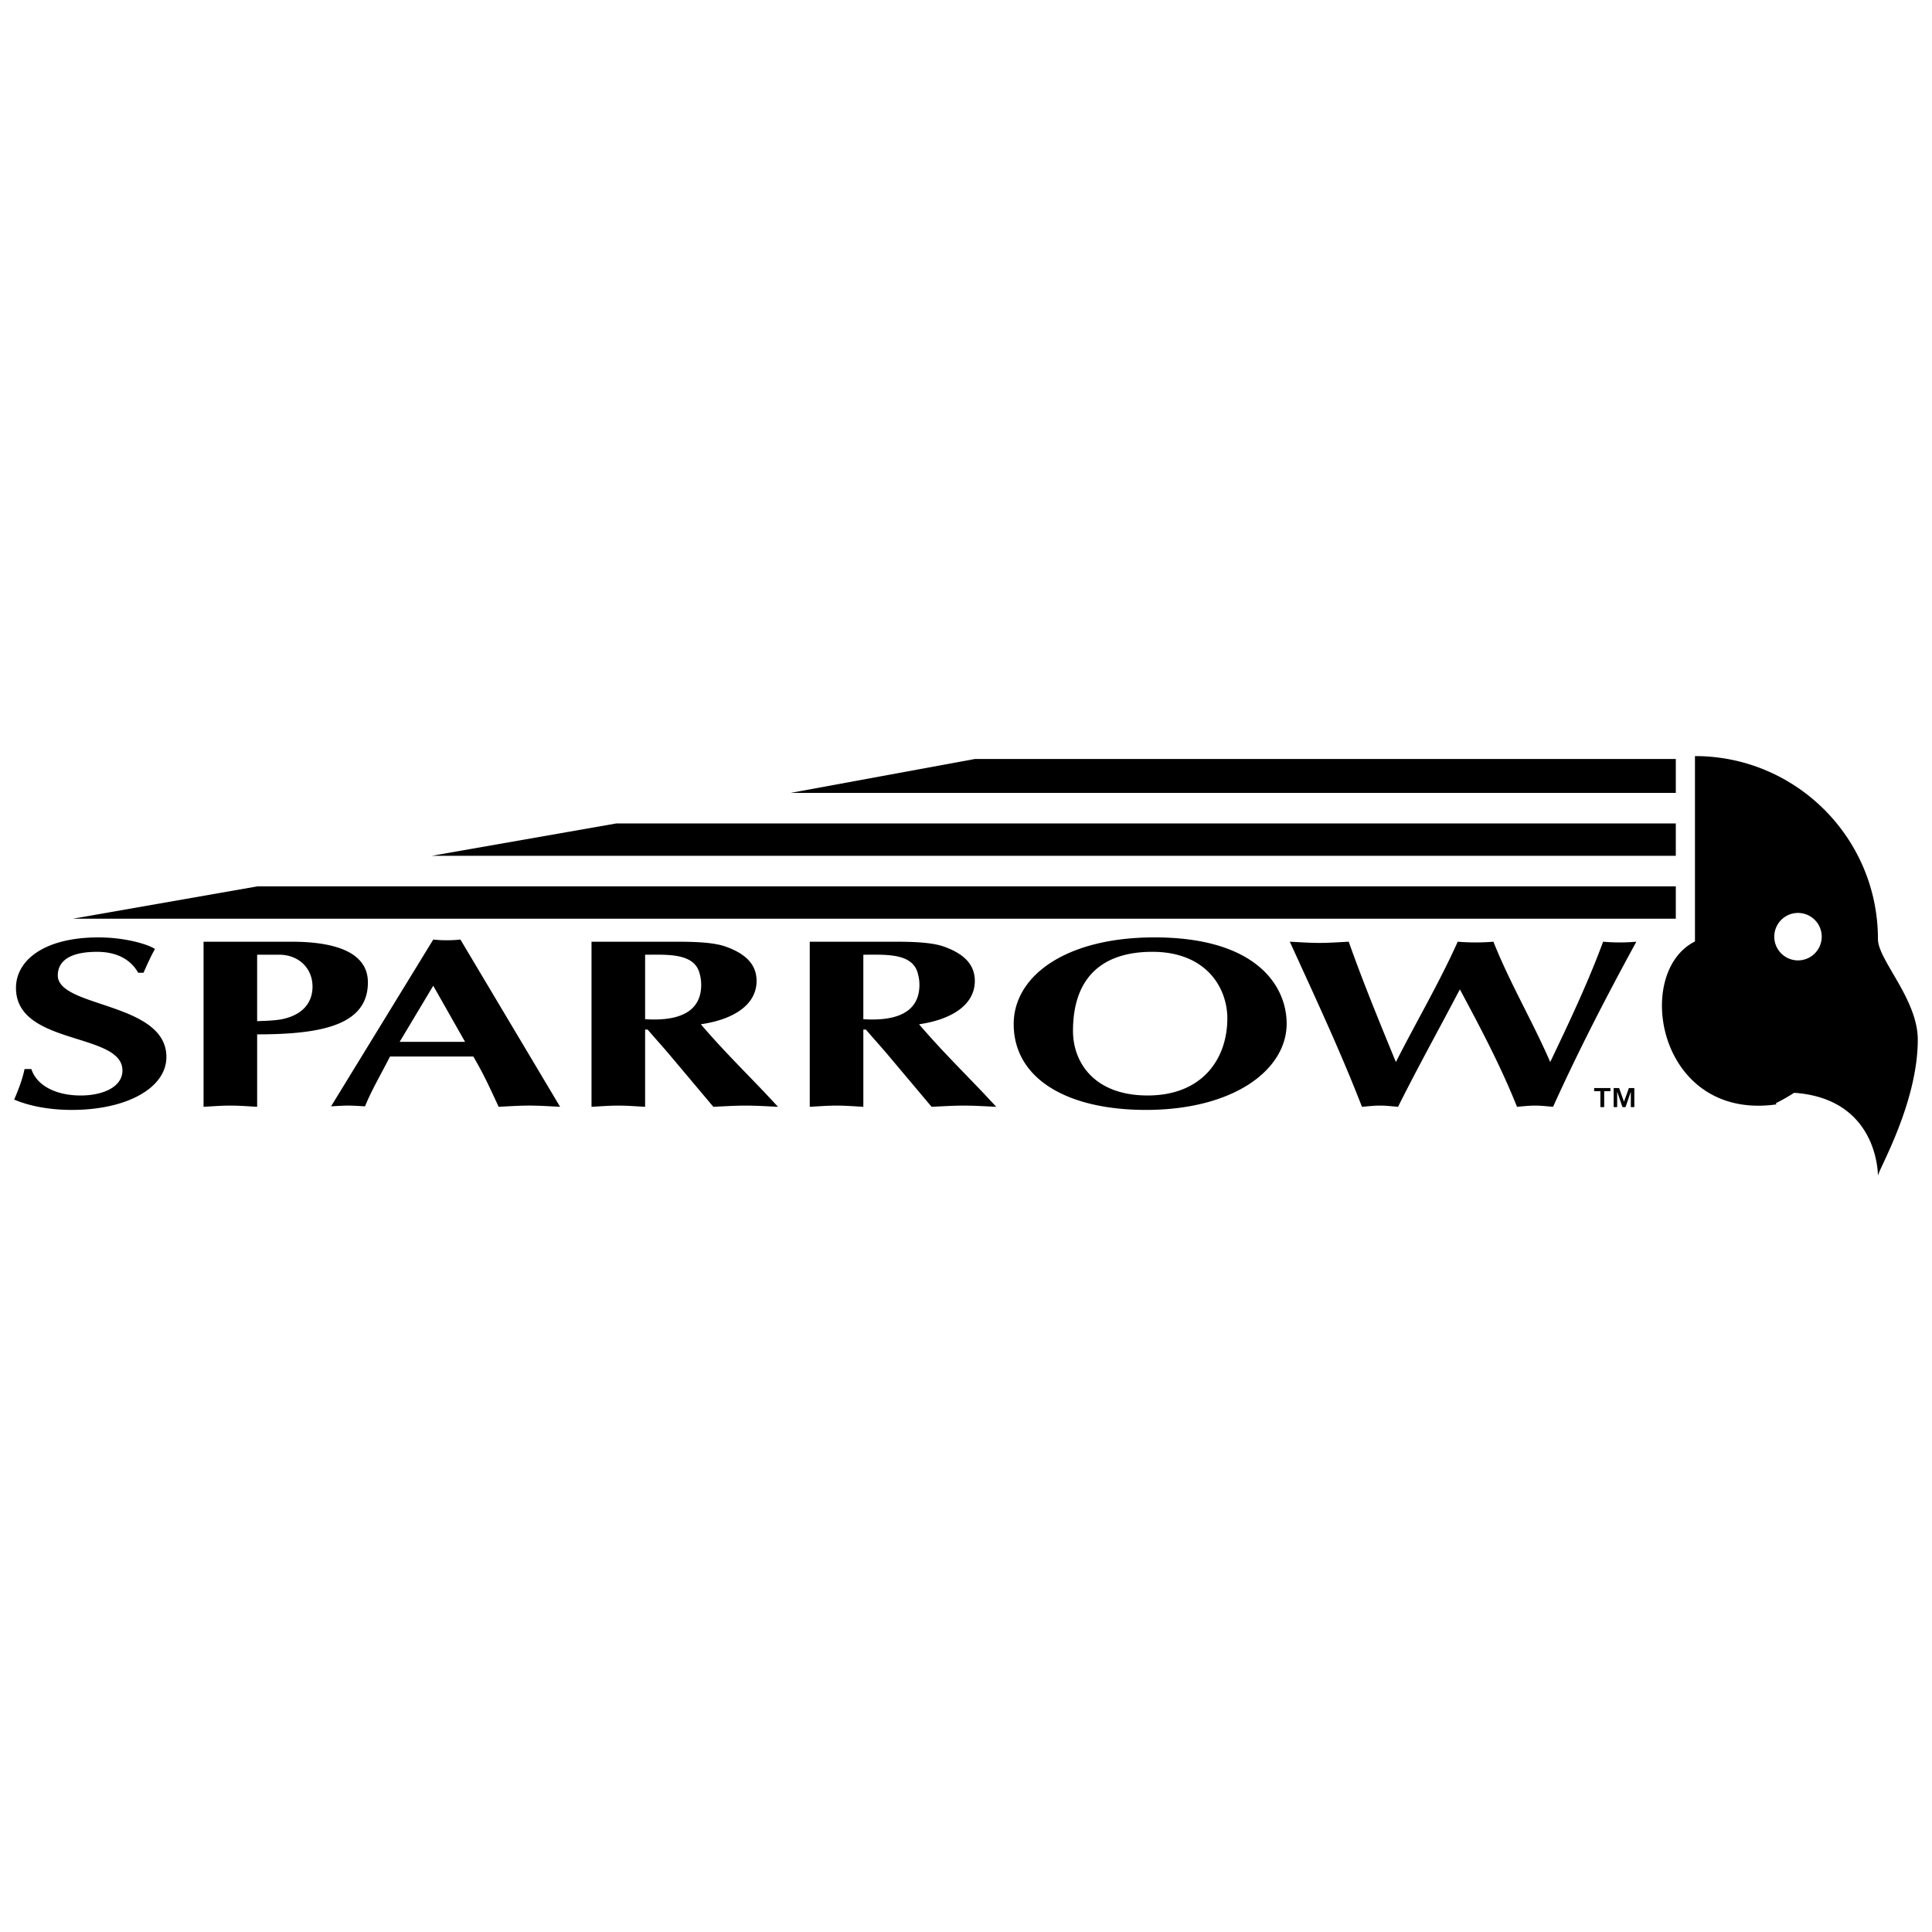 <svg xmlns="http://www.w3.org/2000/svg" width="2500" height="2500" viewBox="0 0 192.756 192.756"><g fill-rule="evenodd" clip-rule="evenodd"><path fill="#fff" d="M0 0h192.756v192.756H0V0z"/><path d="M167.195 79.109v-3.386H97.273l-18.408 3.386h88.33zM167.195 85.384v-3.227H61.478l-18.409 3.227h124.126zM167.195 91.659v-3.227H25.683l-18.41 3.227h159.922z"/><path d="M187.363 93.691c0-10.083-8.174-18.256-18.256-18.256V93.93c-6.215 3.107-3.705 17.928 8.127 16.255l-.059-.118a18.255 18.255 0 0 0 1.824-1.038c8.174.568 8.361 7.745 8.363 8.291 0-.524 3.975-7.229 3.975-13.59.001-4.046-3.974-7.954-3.974-10.039zm-7.976 2.127a2.367 2.367 0 1 1 0-4.734 2.367 2.367 0 0 1 0 4.734zM13.786 97.053c-.713-1.273-2.067-2.089-4.099-2.089-2.816 0-3.921.984-3.921 2.353 0 3.241 10.836 2.641 10.836 8.139 0 3.073-3.921 5.281-9.446 5.281-1.96 0-4.064-.312-5.739-1.032.428-1.008.819-2.017 1.034-3.049h.677c.534 1.657 2.459 2.641 4.919 2.641 2.21 0 4.17-.84 4.17-2.496 0-3.842-10.622-2.449-10.622-8.235 0-2.761 2.816-5.042 8.234-5.042 2.566 0 4.848.648 5.632 1.152-.428.768-.785 1.561-1.141 2.377h-.534zM29.078 93.955h-8.769v16.47c.891-.048 1.782-.12 2.673-.12s1.782.072 2.673.12v-7.227c6.416 0 11.05-.912 11.05-5.186.001-2.712-2.672-4.057-7.627-4.057zm-1.07 7.755c-.749.12-1.568.144-2.353.168v-6.626h2.21c1.854 0 3.315 1.272 3.315 3.192.001 1.465-.855 2.833-3.172 3.266zM45.935 93.739a12.809 12.809 0 0 1-2.709 0l-10.194 16.638c.57-.024 1.141-.072 1.711-.072s1.105.048 1.675.072c.677-1.656 1.568-3.146 2.495-4.97h8.306c.962 1.608 1.711 3.241 2.53 5.018 1.034-.048 2.032-.12 3.066-.12s2.032.072 3.066.12l-9.946-16.686zm-6.06 10.203l3.35-5.594 3.173 5.594h-6.523zM76.233 108.937c-2.139-2.233-4.349-4.442-6.31-6.746 3.315-.48 5.561-1.97 5.561-4.322 0-1.632-1.069-2.713-3.101-3.433-1.497-.528-4.099-.48-5.775-.48h-7.592v16.47c.891-.048 1.782-.12 2.673-.12s1.782.072 2.674.12v-7.707h.249c.785.913 1.783 2.017 2.317 2.665l4.242 5.042c1.069-.048 2.139-.12 3.208-.12 1.105 0 2.174.072 3.244.12l-1.39-1.489zm-11.87-7.251v-6.434c2.174 0 4.848-.192 5.418 1.801.143.504.178.863.178 1.2 0 2.473-1.854 3.673-5.596 3.433zM98.006 108.937c-2.139-2.233-4.349-4.442-6.31-6.746 3.315-.48 5.562-1.97 5.562-4.322 0-1.632-1.07-2.713-3.102-3.433-1.497-.528-4.099-.48-5.774-.48h-7.593v16.47c.892-.048 1.782-.12 2.674-.12.891 0 1.782.072 2.673.12v-7.707h.25c.784.913 1.782 2.017 2.317 2.665l4.242 5.042c1.069-.048 2.139-.12 3.208-.12 1.106 0 2.174.072 3.245.12l-1.392-1.489zm-11.871-7.251v-6.434c2.175 0 4.848-.192 5.419 1.801.142.504.178.863.178 1.2 0 2.473-1.854 3.673-5.597 3.433zM115.18 93.523c-8.875 0-14.043 3.866-14.043 8.643 0 5.45 5.311 8.57 13.188 8.57 8.734 0 14.08-3.984 14.045-8.666-.036-3.721-3.03-8.547-13.19-8.547zm-.678 15.773c-5.346 0-7.449-3.312-7.449-6.434 0-5.378 2.959-7.899 7.914-7.899 5.346 0 7.484 3.553 7.484 6.65 0 3.986-2.459 7.683-7.949 7.683zM128.682 93.955c.998.048 1.961.12 2.959.12.961 0 1.959-.072 2.922-.12 1.426 4.033 3.066 8.019 4.705 12.004 2.033-4.009 4.35-7.946 6.168-12.004a22.09 22.09 0 0 0 3.564 0c1.604 4.058 3.92 7.971 5.666 12.004 1.891-3.961 3.779-7.946 5.277-12.004.57.048 1.104.072 1.674.072.535 0 1.105-.024 1.641-.072-3.029 5.546-5.811 10.947-8.307 16.47-.605-.048-1.211-.12-1.781-.12-.605 0-1.213.072-1.818.12-1.604-4.01-3.635-7.875-5.703-11.716-1.996 3.816-4.1 7.586-6.166 11.716-.607-.048-1.213-.12-1.783-.12-.605 0-1.211.072-1.818.12-2.066-5.33-4.49-10.54-6.879-15.773l-.321-.697zM160.996 108.553h.543l.486 1.363.491-1.363h.541v1.904h-.35v-1.536l-.527 1.536h-.305l-.529-1.536v1.536h-.35v-1.904zM159.672 108.871h-.623v-.318h1.623v.318h-.621v1.586h-.379v-1.586z"/></g></svg>